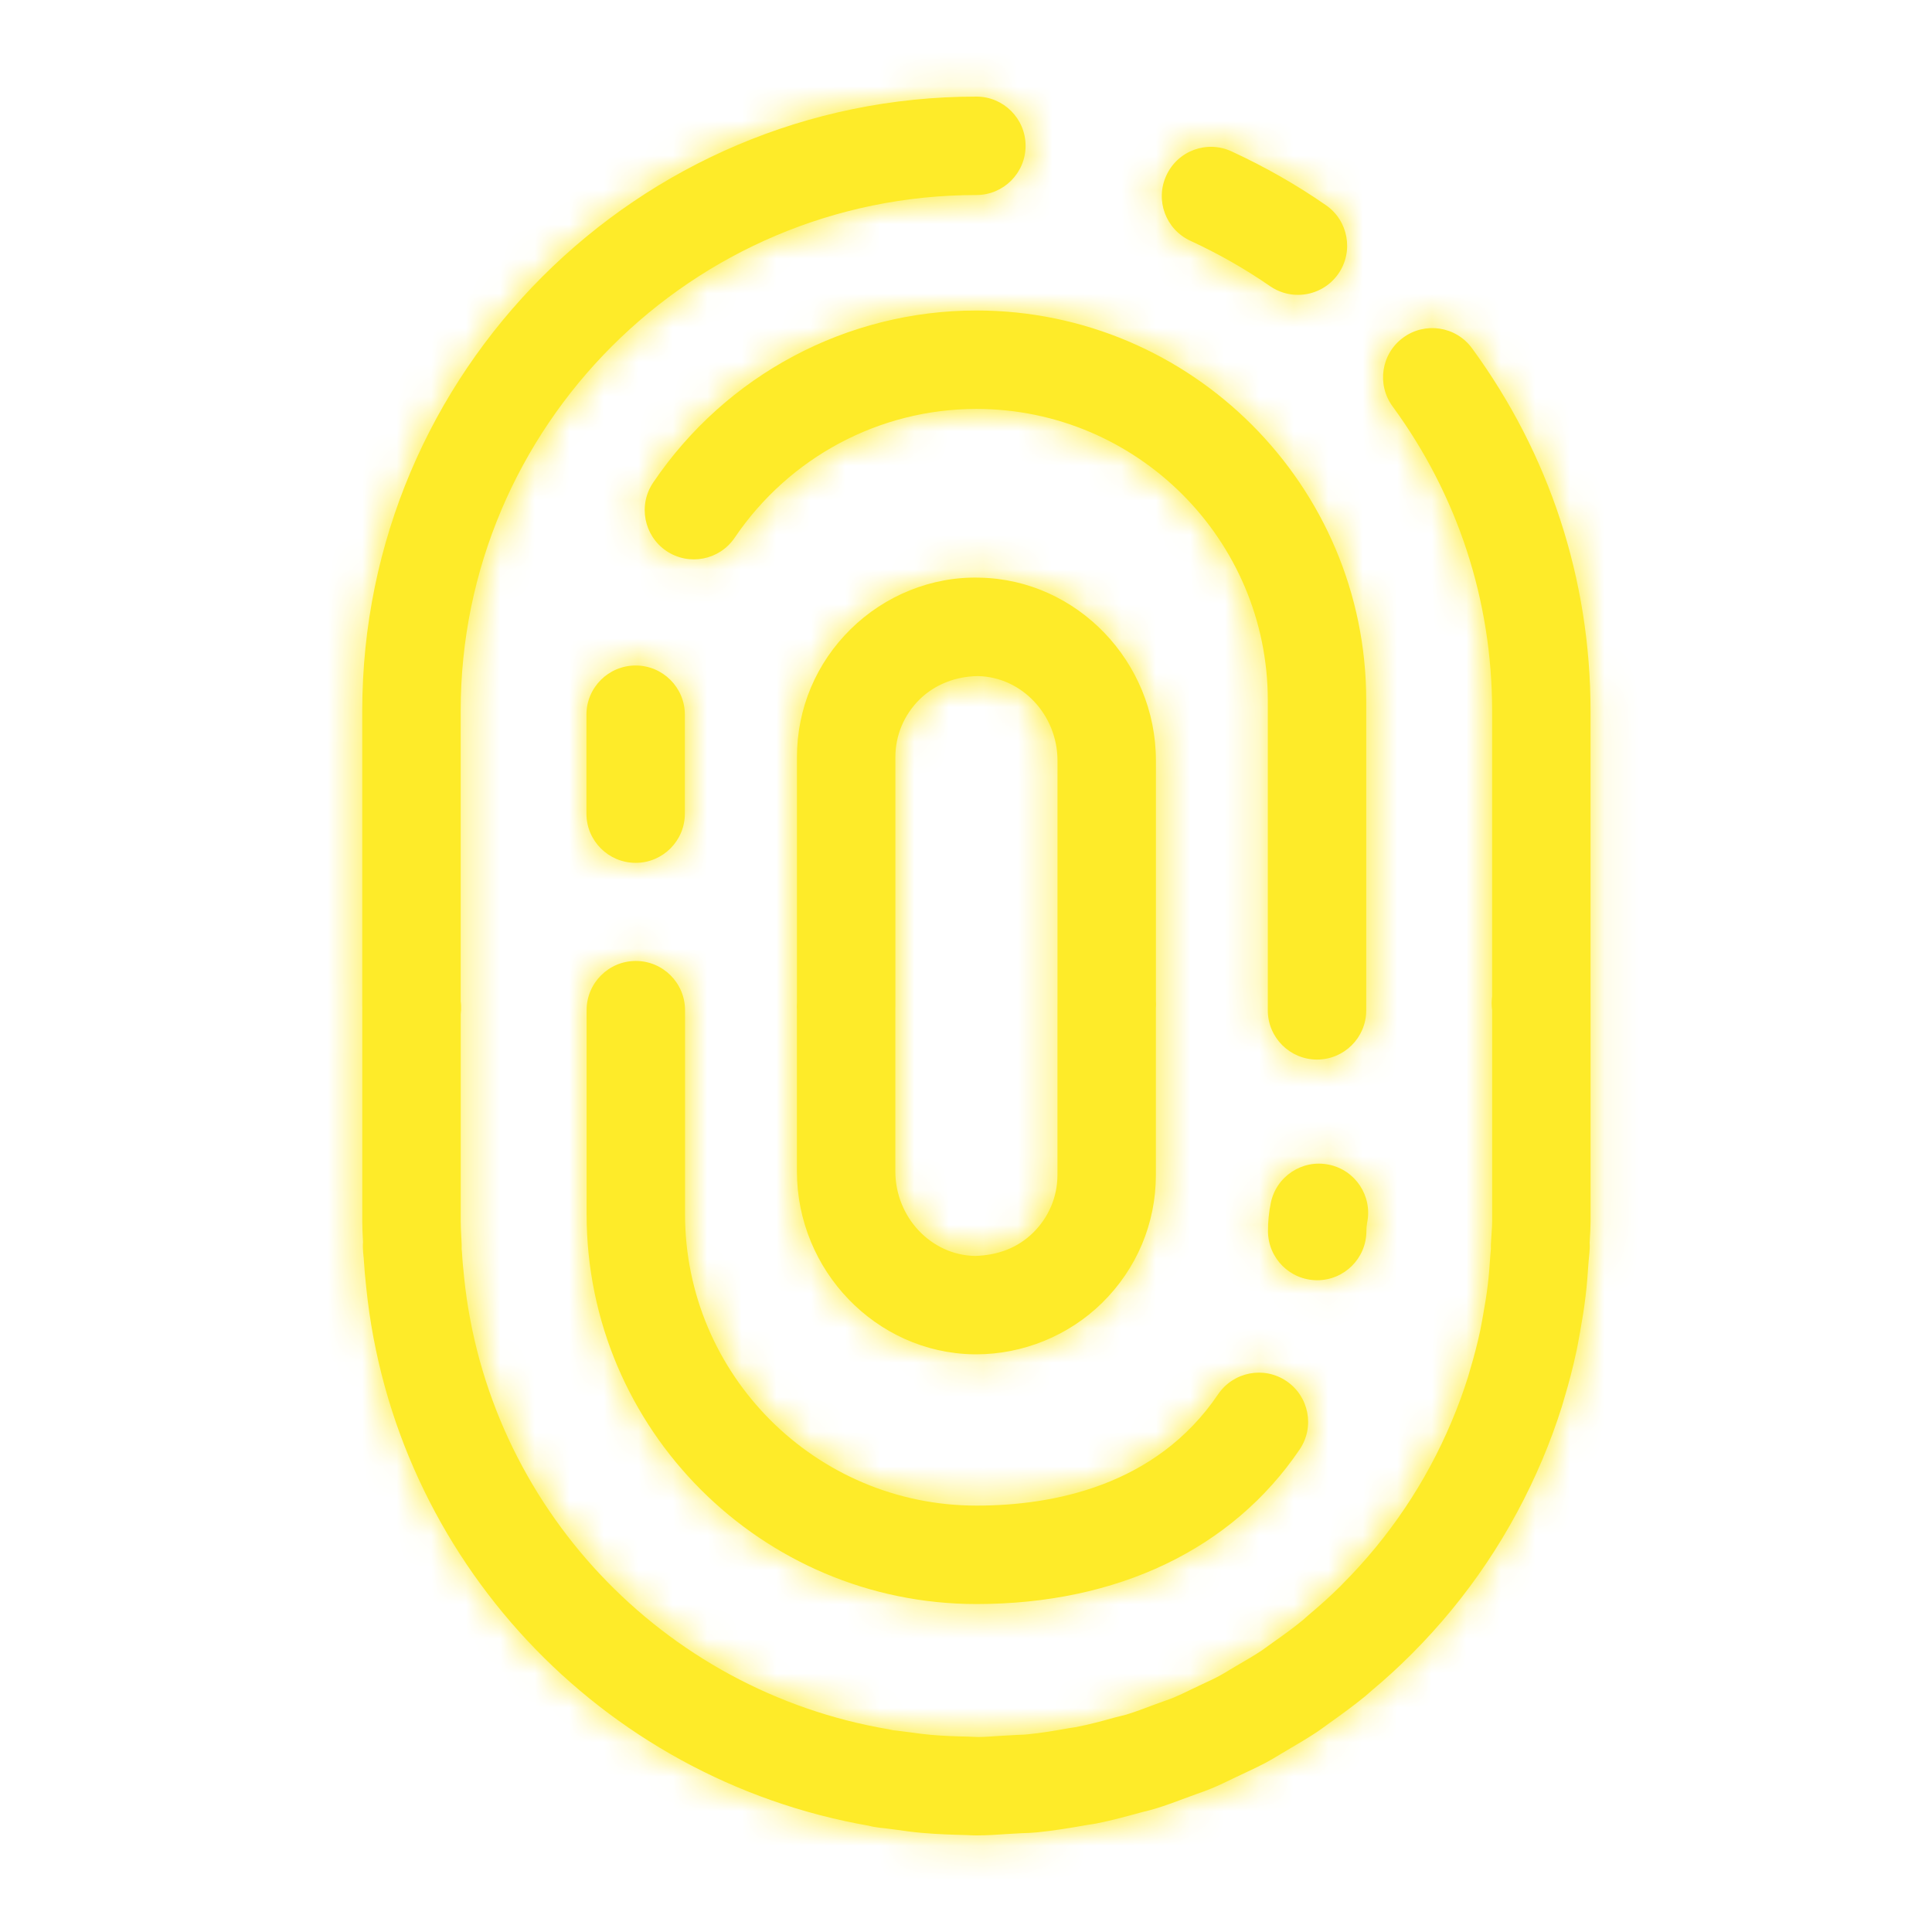 <svg width="56" height="56" viewBox="0 0 56 56" fill="none" xmlns="http://www.w3.org/2000/svg">
<path fill-rule="evenodd" clip-rule="evenodd" d="M46.102 29.066C46.102 29.06 46.102 29.053 46.102 29.047C46.102 29.037 46.102 29.026 46.102 29.016V20.6C46.102 16.796 44.914 13.163 42.666 10.093C42.2 9.458 41.309 9.32 40.672 9.786C40.036 10.251 39.899 11.143 40.364 11.779C42.252 14.356 43.25 17.407 43.25 20.6V28.888L43.248 28.897L43.247 28.907C43.245 28.923 43.243 28.939 43.242 28.954C43.234 29.033 43.234 29.113 43.241 29.192C43.243 29.215 43.246 29.241 43.25 29.267L43.251 29.273V35.398C43.251 35.51 43.243 35.62 43.235 35.73V35.73V35.73V35.73V35.73L43.235 35.73L43.233 35.763L43.215 36.057C43.212 36.102 43.214 36.148 43.215 36.193C43.208 36.261 43.202 36.328 43.198 36.384C43.18 36.664 43.16 36.944 43.125 37.231C43.092 37.526 43.042 37.816 42.992 38.096L42.966 38.243C42.947 38.352 42.927 38.461 42.904 38.571C42.822 38.955 42.723 39.332 42.613 39.697L42.553 39.906C42.417 40.338 42.26 40.768 42.069 41.22C41.327 42.977 40.263 44.558 38.922 45.904L38.857 45.972C38.561 46.265 38.253 46.542 37.925 46.817L37.769 46.955C37.491 47.183 37.201 47.394 36.907 47.6L36.592 47.827C36.367 47.978 36.132 48.114 35.833 48.288L35.628 48.41C35.532 48.469 35.436 48.527 35.338 48.58C35.209 48.649 35.076 48.711 34.943 48.773L34.921 48.783L34.51 48.978L34.495 48.986L34.494 48.986C34.338 49.062 34.182 49.138 34.017 49.206C33.933 49.241 33.848 49.271 33.762 49.3L33.4 49.432C33.151 49.527 32.902 49.621 32.648 49.698L32.305 49.785C31.95 49.884 31.595 49.982 31.169 50.064L30.977 50.093C30.58 50.165 30.182 50.232 29.773 50.272C29.701 50.28 29.626 50.282 29.552 50.284L29.52 50.285L29.006 50.314L28.959 50.317C28.742 50.332 28.528 50.347 28.352 50.348C28.332 50.347 28.255 50.344 28.237 50.344C28.171 50.341 28.104 50.337 28.048 50.336C27.694 50.329 27.34 50.317 26.982 50.285C26.799 50.27 26.618 50.245 26.438 50.22L26.401 50.215L25.993 50.163L25.974 50.161C25.943 50.158 25.912 50.155 25.884 50.151C25.845 50.141 25.805 50.132 25.768 50.126C19.19 49.016 14.126 43.629 13.452 37.017C13.427 36.782 13.404 36.546 13.391 36.301L13.38 36.194C13.382 36.151 13.383 36.107 13.381 36.062L13.37 35.835L13.368 35.792C13.361 35.662 13.354 35.531 13.354 35.4V29.4C13.358 29.362 13.363 29.319 13.365 29.274C13.366 29.234 13.366 29.195 13.365 29.155C13.363 29.115 13.36 29.071 13.353 29.026V20.602C13.353 12.359 20.059 5.653 28.301 5.653C29.088 5.653 29.727 5.015 29.727 4.226C29.727 3.438 29.088 2.8 28.301 2.8C18.486 2.8 10.5 10.786 10.5 20.602V29.148C10.5 29.174 10.501 29.2 10.502 29.225C10.501 29.242 10.501 29.259 10.501 29.275V35.4C10.501 35.595 10.511 35.788 10.521 35.982L10.522 36.006C10.517 36.059 10.516 36.114 10.518 36.167C10.521 36.255 10.528 36.341 10.542 36.47C10.559 36.755 10.585 37.039 10.615 37.314C11.414 45.161 17.407 51.566 25.189 52.921C25.237 52.935 25.284 52.945 25.331 52.953C25.449 52.973 25.566 52.986 25.684 52.998L26.007 53.04C26.25 53.075 26.493 53.108 26.736 53.128C27.158 53.165 27.577 53.18 28.044 53.191C28.119 53.196 28.194 53.2 28.303 53.2C28.608 53.2 28.905 53.18 29.204 53.159L29.616 53.136C29.763 53.132 29.912 53.126 30.054 53.112C30.538 53.064 31.013 52.986 31.549 52.891C31.629 52.88 31.709 52.868 31.788 52.853C32.222 52.767 32.647 52.651 33.07 52.535L33.186 52.505C33.283 52.481 33.38 52.458 33.477 52.428C33.792 52.332 34.098 52.218 34.403 52.103L34.707 51.992C34.844 51.944 34.981 51.895 35.111 51.841C35.33 51.75 35.542 51.649 35.753 51.545L36.128 51.368C36.313 51.281 36.499 51.194 36.682 51.097C36.825 51.02 36.965 50.937 37.103 50.853L37.336 50.714L37.336 50.714C37.618 50.549 37.901 50.383 38.175 50.201C38.264 50.142 38.348 50.08 38.434 50.017L38.55 49.933C38.898 49.686 39.242 49.435 39.584 49.156L39.768 48.995C40.148 48.677 40.514 48.346 40.93 47.93C42.544 46.31 43.811 44.427 44.71 42.298C44.923 41.794 45.112 41.276 45.272 40.768L45.344 40.523C45.478 40.077 45.596 39.625 45.694 39.166C45.72 39.044 45.743 38.921 45.765 38.797L45.765 38.797L45.765 38.797L45.765 38.796L45.765 38.796L45.765 38.796L45.774 38.747L45.8 38.605C45.862 38.258 45.919 37.91 45.959 37.568C45.999 37.239 46.023 36.907 46.045 36.573C46.045 36.57 46.048 36.544 46.05 36.519L46.053 36.493C46.054 36.478 46.055 36.466 46.055 36.465C46.065 36.369 46.075 36.275 46.079 36.178C46.081 36.125 46.08 36.072 46.076 36.019L46.08 35.959L46.082 35.917C46.093 35.745 46.103 35.573 46.103 35.398V29.144C46.103 29.117 46.102 29.091 46.102 29.066ZM34.504 6.979C35.319 7.355 36.095 7.798 36.809 8.292C37.058 8.464 37.34 8.547 37.621 8.547C38.072 8.547 38.517 8.333 38.794 7.934C39.243 7.286 39.081 6.397 38.435 5.949C37.586 5.359 36.665 4.835 35.7 4.389C34.98 4.056 34.136 4.37 33.807 5.086C33.476 5.801 33.788 6.649 34.504 6.979ZM30.651 29.134C30.651 29.117 30.651 29.101 30.652 29.084V22.048C30.652 20.721 29.618 19.621 28.346 19.597C27.72 19.602 27.106 19.831 26.659 20.269C26.204 20.717 25.953 21.312 25.953 21.945V29.157C25.953 29.174 25.953 29.191 25.952 29.207V33.952C25.952 35.28 26.986 36.379 28.257 36.404C28.922 36.387 29.499 36.169 29.945 35.731C30.399 35.283 30.651 34.688 30.651 34.055V29.134ZM24.659 18.234C25.648 17.262 27.005 16.704 28.398 16.744C31.215 16.798 33.505 19.177 33.505 22.048V29.011C33.508 29.045 33.509 29.078 33.509 29.112C33.509 29.149 33.507 29.187 33.504 29.224V34.055C33.504 35.459 32.95 36.777 31.944 37.766C30.977 38.716 29.651 39.256 28.295 39.256C28.265 39.256 28.235 39.256 28.206 39.255C25.389 39.202 23.099 36.823 23.099 33.952V29.28C23.096 29.246 23.095 29.213 23.095 29.179C23.095 29.142 23.097 29.105 23.1 29.067V21.945C23.1 20.541 23.654 19.223 24.659 18.234ZM18.425 25.01C19.212 25.01 19.851 24.372 19.851 23.583V20.716C19.851 19.929 19.212 19.29 18.425 19.29C17.637 19.29 16.998 19.929 16.998 20.716V23.583C16.998 24.372 17.637 25.01 18.425 25.01ZM18.932 13.988C21.045 10.864 24.548 9 28.3 9C34.532 9 39.601 14.07 39.601 20.3V29.286C39.601 30.073 38.962 30.712 38.175 30.712C37.387 30.712 36.748 30.073 36.748 29.286V20.3C36.748 15.643 32.958 11.853 28.3 11.853C25.496 11.853 22.878 13.249 21.295 15.586C20.853 16.24 19.966 16.409 19.314 15.969C18.662 15.527 18.491 14.64 18.932 13.988ZM39.606 35.681C39.606 35.599 39.613 35.517 39.628 35.439C39.785 34.667 39.287 33.913 38.515 33.758C37.748 33.599 36.989 34.098 36.834 34.872C36.779 35.136 36.753 35.407 36.753 35.681C36.753 36.47 37.392 37.108 38.179 37.108C38.967 37.108 39.606 36.47 39.606 35.681ZM37.672 42.012C35.715 44.902 32.389 46.494 28.303 46.494C22.072 46.494 17.003 41.425 17.003 35.194V29.28C17.003 28.493 17.642 27.854 18.429 27.854C19.216 27.854 19.856 28.493 19.856 29.28V35.194C19.856 39.852 23.645 43.641 28.303 43.641C30.502 43.641 33.504 43.081 35.308 40.413C35.752 39.761 36.639 39.591 37.289 40.032C37.942 40.473 38.113 41.36 37.672 42.012Z" fill="#FEEB29"/>
<mask id="mask0_16267_3186" style="mask-type:luminance" maskUnits="userSpaceOnUse" x="10" y="2" width="37" height="52">
<path fill-rule="evenodd" clip-rule="evenodd" d="M46.102 29.066C46.102 29.06 46.102 29.053 46.102 29.047C46.102 29.037 46.102 29.026 46.102 29.016V20.6C46.102 16.796 44.914 13.163 42.666 10.093C42.2 9.458 41.309 9.32 40.672 9.786C40.036 10.251 39.899 11.143 40.364 11.779C42.252 14.356 43.25 17.407 43.25 20.6V28.888L43.248 28.897L43.247 28.907C43.245 28.923 43.243 28.939 43.242 28.954C43.234 29.033 43.234 29.113 43.241 29.192C43.243 29.215 43.246 29.241 43.25 29.267L43.251 29.273V35.398C43.251 35.51 43.243 35.62 43.235 35.73V35.73V35.73V35.73V35.73L43.235 35.73L43.233 35.763L43.215 36.057C43.212 36.102 43.214 36.148 43.215 36.193C43.208 36.261 43.202 36.328 43.198 36.384C43.18 36.664 43.16 36.944 43.125 37.231C43.092 37.526 43.042 37.816 42.992 38.096L42.966 38.243C42.947 38.352 42.927 38.461 42.904 38.571C42.822 38.955 42.723 39.332 42.613 39.697L42.553 39.906C42.417 40.338 42.26 40.768 42.069 41.22C41.327 42.977 40.263 44.558 38.922 45.904L38.857 45.972C38.561 46.265 38.253 46.542 37.925 46.817L37.769 46.955C37.491 47.183 37.201 47.394 36.907 47.6L36.592 47.827C36.367 47.978 36.132 48.114 35.833 48.288L35.628 48.41C35.532 48.469 35.436 48.527 35.338 48.58C35.209 48.649 35.076 48.711 34.943 48.773L34.921 48.783L34.51 48.978L34.495 48.986L34.494 48.986C34.338 49.062 34.182 49.138 34.017 49.206C33.933 49.241 33.848 49.271 33.762 49.3L33.4 49.432C33.151 49.527 32.902 49.621 32.648 49.698L32.305 49.785C31.95 49.884 31.595 49.982 31.169 50.064L30.977 50.093C30.58 50.165 30.182 50.232 29.773 50.272C29.701 50.28 29.626 50.282 29.552 50.284L29.52 50.285L29.006 50.314L28.959 50.317C28.742 50.332 28.528 50.347 28.352 50.348C28.332 50.347 28.255 50.344 28.237 50.344C28.171 50.341 28.104 50.337 28.048 50.336C27.694 50.329 27.34 50.317 26.982 50.285C26.799 50.27 26.618 50.245 26.438 50.22L26.401 50.215L25.993 50.163L25.974 50.161C25.943 50.158 25.912 50.155 25.884 50.151C25.845 50.141 25.805 50.132 25.768 50.126C19.19 49.016 14.126 43.629 13.452 37.017C13.427 36.782 13.404 36.546 13.391 36.301L13.38 36.194C13.382 36.151 13.383 36.107 13.381 36.062L13.37 35.835L13.368 35.792C13.361 35.662 13.354 35.531 13.354 35.4V29.4C13.358 29.362 13.363 29.319 13.365 29.274C13.366 29.234 13.366 29.195 13.365 29.155C13.363 29.115 13.36 29.071 13.353 29.026V20.602C13.353 12.359 20.059 5.653 28.301 5.653C29.088 5.653 29.727 5.015 29.727 4.226C29.727 3.438 29.088 2.8 28.301 2.8C18.486 2.8 10.5 10.786 10.5 20.602V29.148C10.5 29.174 10.501 29.2 10.502 29.225C10.501 29.242 10.501 29.259 10.501 29.275V35.4C10.501 35.595 10.511 35.788 10.521 35.982L10.522 36.006C10.517 36.059 10.516 36.114 10.518 36.167C10.521 36.255 10.528 36.341 10.542 36.47C10.559 36.755 10.585 37.039 10.615 37.314C11.414 45.161 17.407 51.566 25.189 52.921C25.237 52.935 25.284 52.945 25.331 52.953C25.449 52.973 25.566 52.986 25.684 52.998L26.007 53.04C26.25 53.075 26.493 53.108 26.736 53.128C27.158 53.165 27.577 53.18 28.044 53.191C28.119 53.196 28.194 53.2 28.303 53.2C28.608 53.2 28.905 53.18 29.204 53.159L29.616 53.136C29.763 53.132 29.912 53.126 30.054 53.112C30.538 53.064 31.013 52.986 31.549 52.891C31.629 52.88 31.709 52.868 31.788 52.853C32.222 52.767 32.647 52.651 33.07 52.535L33.186 52.505C33.283 52.481 33.38 52.458 33.477 52.428C33.792 52.332 34.098 52.218 34.403 52.103L34.707 51.992C34.844 51.944 34.981 51.895 35.111 51.841C35.33 51.75 35.542 51.649 35.753 51.545L36.128 51.368C36.313 51.281 36.499 51.194 36.682 51.097C36.825 51.02 36.965 50.937 37.103 50.853L37.336 50.714L37.336 50.714C37.618 50.549 37.901 50.383 38.175 50.201C38.264 50.142 38.348 50.08 38.434 50.017L38.55 49.933C38.898 49.686 39.242 49.435 39.584 49.156L39.768 48.995C40.148 48.677 40.514 48.346 40.93 47.93C42.544 46.31 43.811 44.427 44.71 42.298C44.923 41.794 45.112 41.276 45.272 40.768L45.344 40.523C45.478 40.077 45.596 39.625 45.694 39.166C45.72 39.044 45.743 38.921 45.765 38.797L45.765 38.797L45.765 38.797L45.765 38.796L45.765 38.796L45.765 38.796L45.774 38.747L45.8 38.605C45.862 38.258 45.919 37.91 45.959 37.568C45.999 37.239 46.023 36.907 46.045 36.573C46.045 36.57 46.048 36.544 46.05 36.519L46.053 36.493C46.054 36.478 46.055 36.466 46.055 36.465C46.065 36.369 46.075 36.275 46.079 36.178C46.081 36.125 46.08 36.072 46.076 36.019L46.08 35.959L46.082 35.917C46.093 35.745 46.103 35.573 46.103 35.398V29.144C46.103 29.117 46.102 29.091 46.102 29.066ZM34.504 6.979C35.319 7.355 36.095 7.798 36.809 8.292C37.058 8.464 37.34 8.547 37.621 8.547C38.072 8.547 38.517 8.333 38.794 7.934C39.243 7.286 39.081 6.397 38.435 5.949C37.586 5.359 36.665 4.835 35.7 4.389C34.98 4.056 34.136 4.37 33.807 5.086C33.476 5.801 33.788 6.649 34.504 6.979ZM30.651 29.134C30.651 29.117 30.651 29.101 30.652 29.084V22.048C30.652 20.721 29.618 19.621 28.346 19.597C27.72 19.602 27.106 19.831 26.659 20.269C26.204 20.717 25.953 21.312 25.953 21.945V29.157C25.953 29.174 25.953 29.191 25.952 29.207V33.952C25.952 35.28 26.986 36.379 28.257 36.404C28.922 36.387 29.499 36.169 29.945 35.731C30.399 35.283 30.651 34.688 30.651 34.055V29.134ZM24.659 18.234C25.648 17.262 27.005 16.704 28.398 16.744C31.215 16.798 33.505 19.177 33.505 22.048V29.011C33.508 29.045 33.509 29.078 33.509 29.112C33.509 29.149 33.507 29.187 33.504 29.224V34.055C33.504 35.459 32.95 36.777 31.944 37.766C30.977 38.716 29.651 39.256 28.295 39.256C28.265 39.256 28.235 39.256 28.206 39.255C25.389 39.202 23.099 36.823 23.099 33.952V29.28C23.096 29.246 23.095 29.213 23.095 29.179C23.095 29.142 23.097 29.105 23.1 29.067V21.945C23.1 20.541 23.654 19.223 24.659 18.234ZM18.425 25.01C19.212 25.01 19.851 24.372 19.851 23.583V20.716C19.851 19.929 19.212 19.29 18.425 19.29C17.637 19.29 16.998 19.929 16.998 20.716V23.583C16.998 24.372 17.637 25.01 18.425 25.01ZM18.932 13.988C21.045 10.864 24.548 9 28.3 9C34.532 9 39.601 14.07 39.601 20.3V29.286C39.601 30.073 38.962 30.712 38.175 30.712C37.387 30.712 36.748 30.073 36.748 29.286V20.3C36.748 15.643 32.958 11.853 28.3 11.853C25.496 11.853 22.878 13.249 21.295 15.586C20.853 16.24 19.966 16.409 19.314 15.969C18.662 15.527 18.491 14.64 18.932 13.988ZM39.606 35.681C39.606 35.599 39.613 35.517 39.628 35.439C39.785 34.667 39.287 33.913 38.515 33.758C37.748 33.599 36.989 34.098 36.834 34.872C36.779 35.136 36.753 35.407 36.753 35.681C36.753 36.47 37.392 37.108 38.179 37.108C38.967 37.108 39.606 36.47 39.606 35.681ZM37.672 42.012C35.715 44.902 32.389 46.494 28.303 46.494C22.072 46.494 17.003 41.425 17.003 35.194V29.28C17.003 28.493 17.642 27.854 18.429 27.854C19.216 27.854 19.856 28.493 19.856 29.28V35.194C19.856 39.852 23.645 43.641 28.303 43.641C30.502 43.641 33.504 43.081 35.308 40.413C35.752 39.761 36.639 39.591 37.289 40.032C37.942 40.473 38.113 41.36 37.672 42.012Z" fill="white"/>
</mask>
<g mask="url(#mask0_16267_3186)">
<rect x="-115.5" y="-116" width="288" height="288" rx="16" fill="#FEEB29"/>
</g>
</svg>
